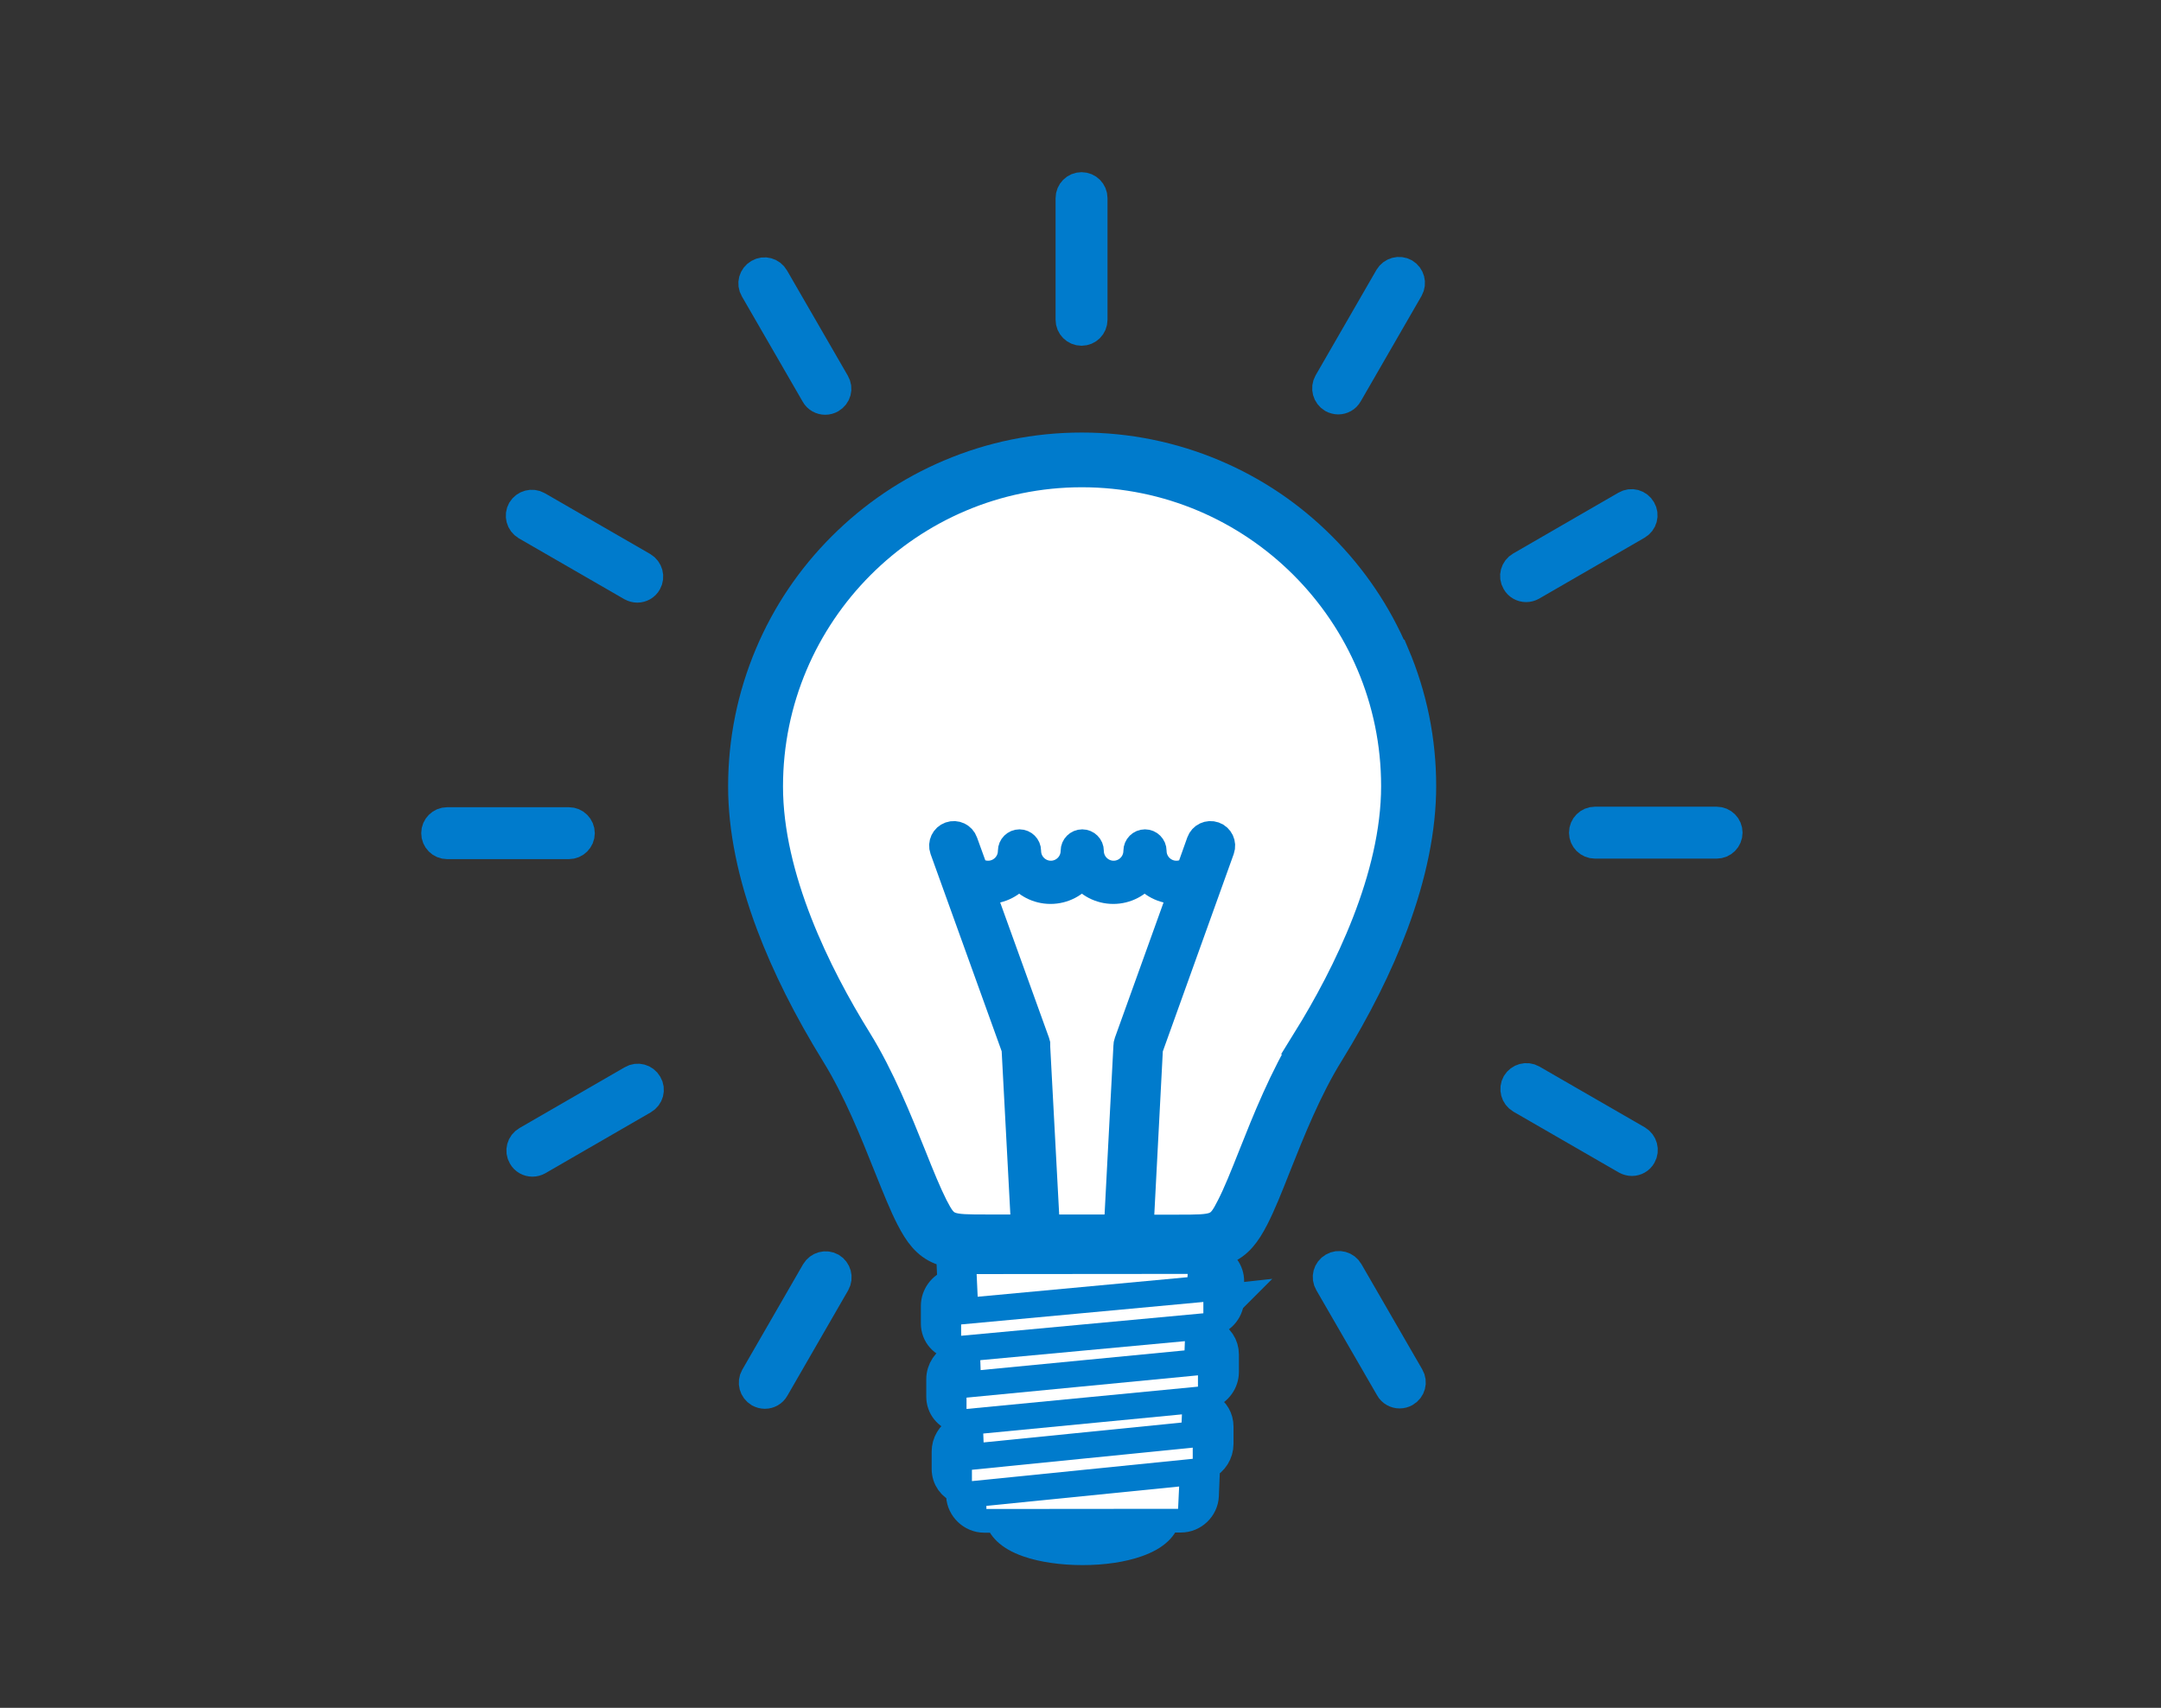 <?xml version="1.0" encoding="UTF-8"?>
<svg id="a" data-name="レイヤー 1" xmlns="http://www.w3.org/2000/svg" width="124" height="98" viewBox="0 0 124 98">
  <rect x="0" y="0" width="124" height="98" fill="#333333" stroke="none"/>
  <defs>
    <style>
      .b {
        stroke-linecap: round;
        stroke-linejoin: round;
      }

      .b, .c, .d, .e, .f {
        stroke: #007bcc;
      }

      .b, .d, .e {
        stroke-width: 1.64px;
      }

      .b, .e, .f {
        fill: none;
      }

      .c, .d, .g {
        fill: #fff;
      }

      .c, .d, .e, .f {
        stroke-miterlimit: 10;
      }

      .c, .f {
        stroke-width: 2.74px;
      }

      .g, .h {
        stroke-width: 0px;
      }

      .h {
        fill: #007bcc;
      }
    </style>
  </defs>
  <g>
    <g>
      <path class="g" d="m69.29,75.16c.28-.03.51-.51.51-1.07v-.1c0-.56-.21-1.01-.47-.98s-.45-.32-.43-.77-.43-.81-.99-.81h-11.62c-.56,0-1.01.47-.98,1.03l.03.82c.02.56-.18,1.04-.45,1.07s-.49.51-.49,1.07v.1c0,.56.24,1,.54.98s.55.41.58.97v.02c.02.56-.15,1.04-.38,1.07s-.42.5-.42,1.07v.1c0,.56.21,1,.47.98s.49.41.51.96-.12,1.02-.31,1.04-.35.5-.35,1.06v.1c0,.56.18,1.01.4.98s.41.32.43.76.49.8,1.06.8h10.39c.56,0,1.04-.47,1.07-1.03l.03-.81c.02-.56.21-1.04.41-1.06s.37-.5.37-1.06v-.1c0-.56-.15-1.01-.33-.99s-.31-.41-.29-.96.24-1.01.48-1.03.44-.5.44-1.07v-.1c0-.56-.18-1.01-.4-.99s-.38-.42-.36-.98.27-1.04.55-1.07Z"/>
      <path class="f" d="m69.29,75.16c.28-.03.51-.51.51-1.07v-.1c0-.56-.21-1.01-.47-.98s-.45-.32-.43-.77-.43-.81-.99-.81h-11.62c-.56,0-1.01.47-.98,1.03l.03.82c.02.56-.18,1.04-.45,1.07s-.49.51-.49,1.07v.1c0,.56.24,1,.54.98s.55.41.58.97v.02c.02.56-.15,1.04-.38,1.07s-.42.5-.42,1.07v.1c0,.56.21,1,.47.98s.49.41.51.96-.12,1.02-.31,1.04-.35.5-.35,1.06v.1c0,.56.18,1.01.4.98s.41.32.43.76.49.8,1.06.8h10.39c.56,0,1.04-.47,1.07-1.03l.03-.81c.02-.56.21-1.04.41-1.06s.37-.5.37-1.06v-.1c0-.56-.15-1.01-.33-.99s-.31-.41-.29-.96.24-1.01.48-1.03.44-.5.44-1.07v-.1c0-.56-.18-1.01-.4-.99s-.38-.42-.36-.98.27-1.04.55-1.07Z"/>
    </g>
    <path class="c" d="m62.1,71.27h5.43c2.37,0,2.9-.01,3.76-1.69,1.07-2.1,2.31-6.23,4.33-9.5,2.8-4.52,5.2-9.93,5.2-14.96,0-10.35-8.4-18.73-18.74-18.72-10.35,0-18.73,8.4-18.72,18.74,0,5.03,2.42,10.43,5.22,14.95,2.02,3.27,3.27,7.4,4.34,9.49.86,1.68,1.4,1.69,3.76,1.69h5.43Z"/>
  </g>
  <path class="e" d="m80.02,37.53c-.98-2.32-2.39-4.4-4.18-6.19-1.79-1.79-3.87-3.19-6.19-4.17-2.4-1.01-4.95-1.53-7.58-1.53-2.63,0-5.18.52-7.58,1.54-2.32.98-4.4,2.39-6.19,4.18-1.79,1.79-3.19,3.87-4.17,6.19-1.01,2.4-1.53,4.95-1.53,7.58,0,2.42.54,5.09,1.61,7.93.89,2.37,2.14,4.86,3.72,7.42,1.25,2.02,2.23,4.46,3.01,6.42.48,1.19.89,2.23,1.3,3.02.45.87.91,1.51,1.71,1.83.18.07.38.12.59.16,0,.04,0,.08,0,.11l.07,1.61c-.55.18-.95.71-.95,1.31v1c0,.66.47,1.18,1.1,1.26l.03.68c-.48.22-.82.71-.82,1.26v1c0,.61.41,1.1.97,1.24l.03.72c-.41.24-.69.69-.69,1.19v1c0,.56.34,1.02.83,1.19v.36c.04.71.65,1.29,1.36,1.29h.87c.11.46.51,1.01,1.66,1.41.84.29,1.95.45,3.12.45s2.27-.16,3.12-.46c1.14-.4,1.55-.95,1.66-1.41h.87c.71,0,1.32-.58,1.35-1.29l.07-1.73c.46-.23.77-.71.77-1.24v-1c0-.48-.25-.89-.63-1.1l.03-.74c.53-.2.91-.71.91-1.3v-1c0-.53-.31-.98-.77-1.17l.03-.69c.6-.15,1.05-.7,1.04-1.34v-1c0-.58-.37-1.07-.9-1.22v-.29s.01-.08.01-.11c.21-.04.41-.09.59-.16.8-.32,1.26-.96,1.71-1.83.41-.79.82-1.83,1.29-3.02.78-1.96,1.75-4.4,3.01-6.43,1.58-2.56,2.83-5.05,3.71-7.42,1.06-2.84,1.6-5.51,1.6-7.93,0-2.63-.52-5.18-1.54-7.58Z"/>
  <path class="d" d="m59.46,60.02c0-.06-.01-.12-.03-.17l-3.19-8.84c.14.03.29.04.44.04.74,0,1.4-.36,1.8-.92.4.56,1.06.92,1.8.92s1.4-.36,1.8-.92c.4.56,1.06.92,1.8.92s1.4-.36,1.8-.92c.4.56,1.06.92,1.8.92.15,0,.3-.02.44-.05l-3.18,8.84c-.02.05-.03.11-.03.17l-.55,10.5h-4.16s-.56-10.5-.56-10.5Z"/>
  <path class="e" d="m74.98,59.68c-1.32,2.14-2.32,4.64-3.12,6.66-.46,1.16-.86,2.16-1.24,2.9-.65,1.28-.79,1.28-3.09,1.28h-2.16s.54-10.35.54-10.35l4.11-11.44c.11-.31-.05-.65-.36-.76-.31-.11-.65.05-.76.36l-.57,1.6c-.23.18-.52.28-.83.28-.76,0-1.38-.62-1.38-1.38,0-.23-.19-.42-.42-.42s-.42.19-.42.42c0,.76-.62,1.38-1.38,1.38s-1.38-.62-1.38-1.38c0-.23-.19-.42-.42-.42s-.42.19-.42.42c0,.76-.62,1.38-1.38,1.38s-1.38-.62-1.38-1.38c0-.23-.19-.42-.42-.42s-.42.19-.42.42c0,.76-.62,1.38-1.38,1.38-.31,0-.6-.1-.83-.28l-.58-1.6c-.11-.31-.45-.47-.76-.36-.31.11-.47.45-.36.76l4.12,11.43.55,10.35h-2.16c-2.3,0-2.44,0-3.1-1.28-.37-.73-.78-1.73-1.24-2.89-.81-2.01-1.81-4.52-3.13-6.65-2.33-3.75-5.1-9.33-5.1-14.56,0-9.92,8.06-17.99,17.97-17.99,9.92,0,17.99,8.06,17.99,17.97,0,5.23-2.76,10.81-5.09,14.57Z"/>
  <g>
    <path class="b" d="m62.06,19.02c-.37,0-.67-.3-.67-.67v-6.98c0-.37.3-.67.67-.67s.67.3.67.67v6.98c0,.37-.3.67-.67.67h0Z"/>
    <g>
      <path class="b" d="m47.35,22.98c-.23,0-.46-.12-.58-.34l-3.49-6.04c-.19-.32-.08-.73.25-.92.32-.19.73-.08.92.25l3.49,6.04c.19.32.08.73-.25.92-.11.06-.22.09-.34.09h0Z"/>
      <path class="e" d="m80.31,80c-.23,0-.46-.12-.58-.34l-3.49-6.04c-.19-.32-.08-.73.25-.92.32-.19.73-.08.92.25l3.49,6.04c.19.32.08.73-.25.92-.11.06-.22.09-.34.09h0Z"/>
    </g>
    <g>
      <path class="b" d="m36.57,33.76c-.11,0-.23-.03-.34-.09l-6.05-3.49c-.32-.19-.43-.6-.25-.92.19-.32.6-.43.92-.25l6.05,3.49c.32.19.43.6.25.92-.12.22-.35.34-.58.34h0Z"/>
      <path class="b" d="m93.64,66.66c-.11,0-.23-.03-.34-.09l-6.05-3.49c-.32-.19-.43-.6-.25-.92.19-.32.6-.43.92-.25l6.05,3.49c.32.19.43.6.25.92-.12.22-.35.34-.58.34h0Z"/>
    </g>
    <g>
      <path class="b" d="m32.64,48.48s0,0,0,0h-6.98c-.37,0-.67-.3-.67-.67s.3-.67.67-.67c0,0,0,0,0,0h6.98c.37,0,.67.3.67.67s-.3.67-.67.67h0Z"/>
      <path class="b" d="m91.52,48.45c-.37,0-.67-.3-.67-.67s.3-.67.67-.67h6.98c.37,0,.67.3.67.67s-.3.67-.67.67h-6.98Z"/>
    </g>
    <g>
      <path class="b" d="m30.55,66.7c-.23,0-.46-.12-.58-.34-.19-.32-.08-.73.25-.92l6.04-3.49c.32-.19.73-.08.92.25.19.32.08.73-.25.92l-6.04,3.49c-.11.06-.22.09-.34.09h0Z"/>
      <path class="b" d="m87.57,33.73c-.23,0-.46-.12-.58-.34-.19-.32-.08-.73.25-.92l6.04-3.49c.32-.19.73-.08.92.25.19.32.08.73-.25.92l-6.04,3.49c-.11.06-.22.09-.34.09h0Z"/>
    </g>
    <g>
      <path class="b" d="m43.89,80.02c-.11,0-.23-.03-.34-.09-.32-.19-.43-.6-.25-.92l3.49-6.05c.19-.32.6-.43.92-.25.32.19.43.6.25.92l-3.49,6.05c-.12.22-.35.34-.58.34h0Z"/>
      <path class="b" d="m76.79,22.96c-.11,0-.23-.03-.34-.09-.32-.19-.43-.6-.25-.92l3.49-6.05c.19-.32.6-.43.92-.25.32.19.43.6.25.92l-3.49,6.05c-.12.22-.35.34-.58.34h0Z"/>
    </g>
  </g>
  <polygon class="h" points="54.07 70.59 54.83 86.66 62.14 89.06 69.37 86.43 70.1 70.81 54.07 70.59"/>
  <polygon class="g" points="68.15 73.1 68.14 73.29 56.1 74.41 56.04 73.11 68.15 73.1"/>
  <polygon class="g" points="67.6 86.58 56.6 86.59 56.6 86.41 67.66 85.3 67.6 86.58"/>
  <polygon class="g" points="68.44 83.71 55.77 84.99 55.77 84.34 68.44 83.07 68.44 83.71"/>
  <polygon class="g" points="56.42 82.26 67.82 81.16 67.8 81.63 56.44 82.77 56.42 82.26"/>
  <polygon class="g" points="68.74 79.57 55.46 80.85 55.46 80.2 68.74 78.92 68.74 79.57"/>
  <polygon class="g" points="56.25 78.05 67.99 76.96 67.97 77.49 56.27 78.62 56.25 78.05"/>
  <polygon class="g" points="69.05 75.36 55.15 76.65 55.15 76 69.05 74.71 69.05 75.36"/>
</svg>